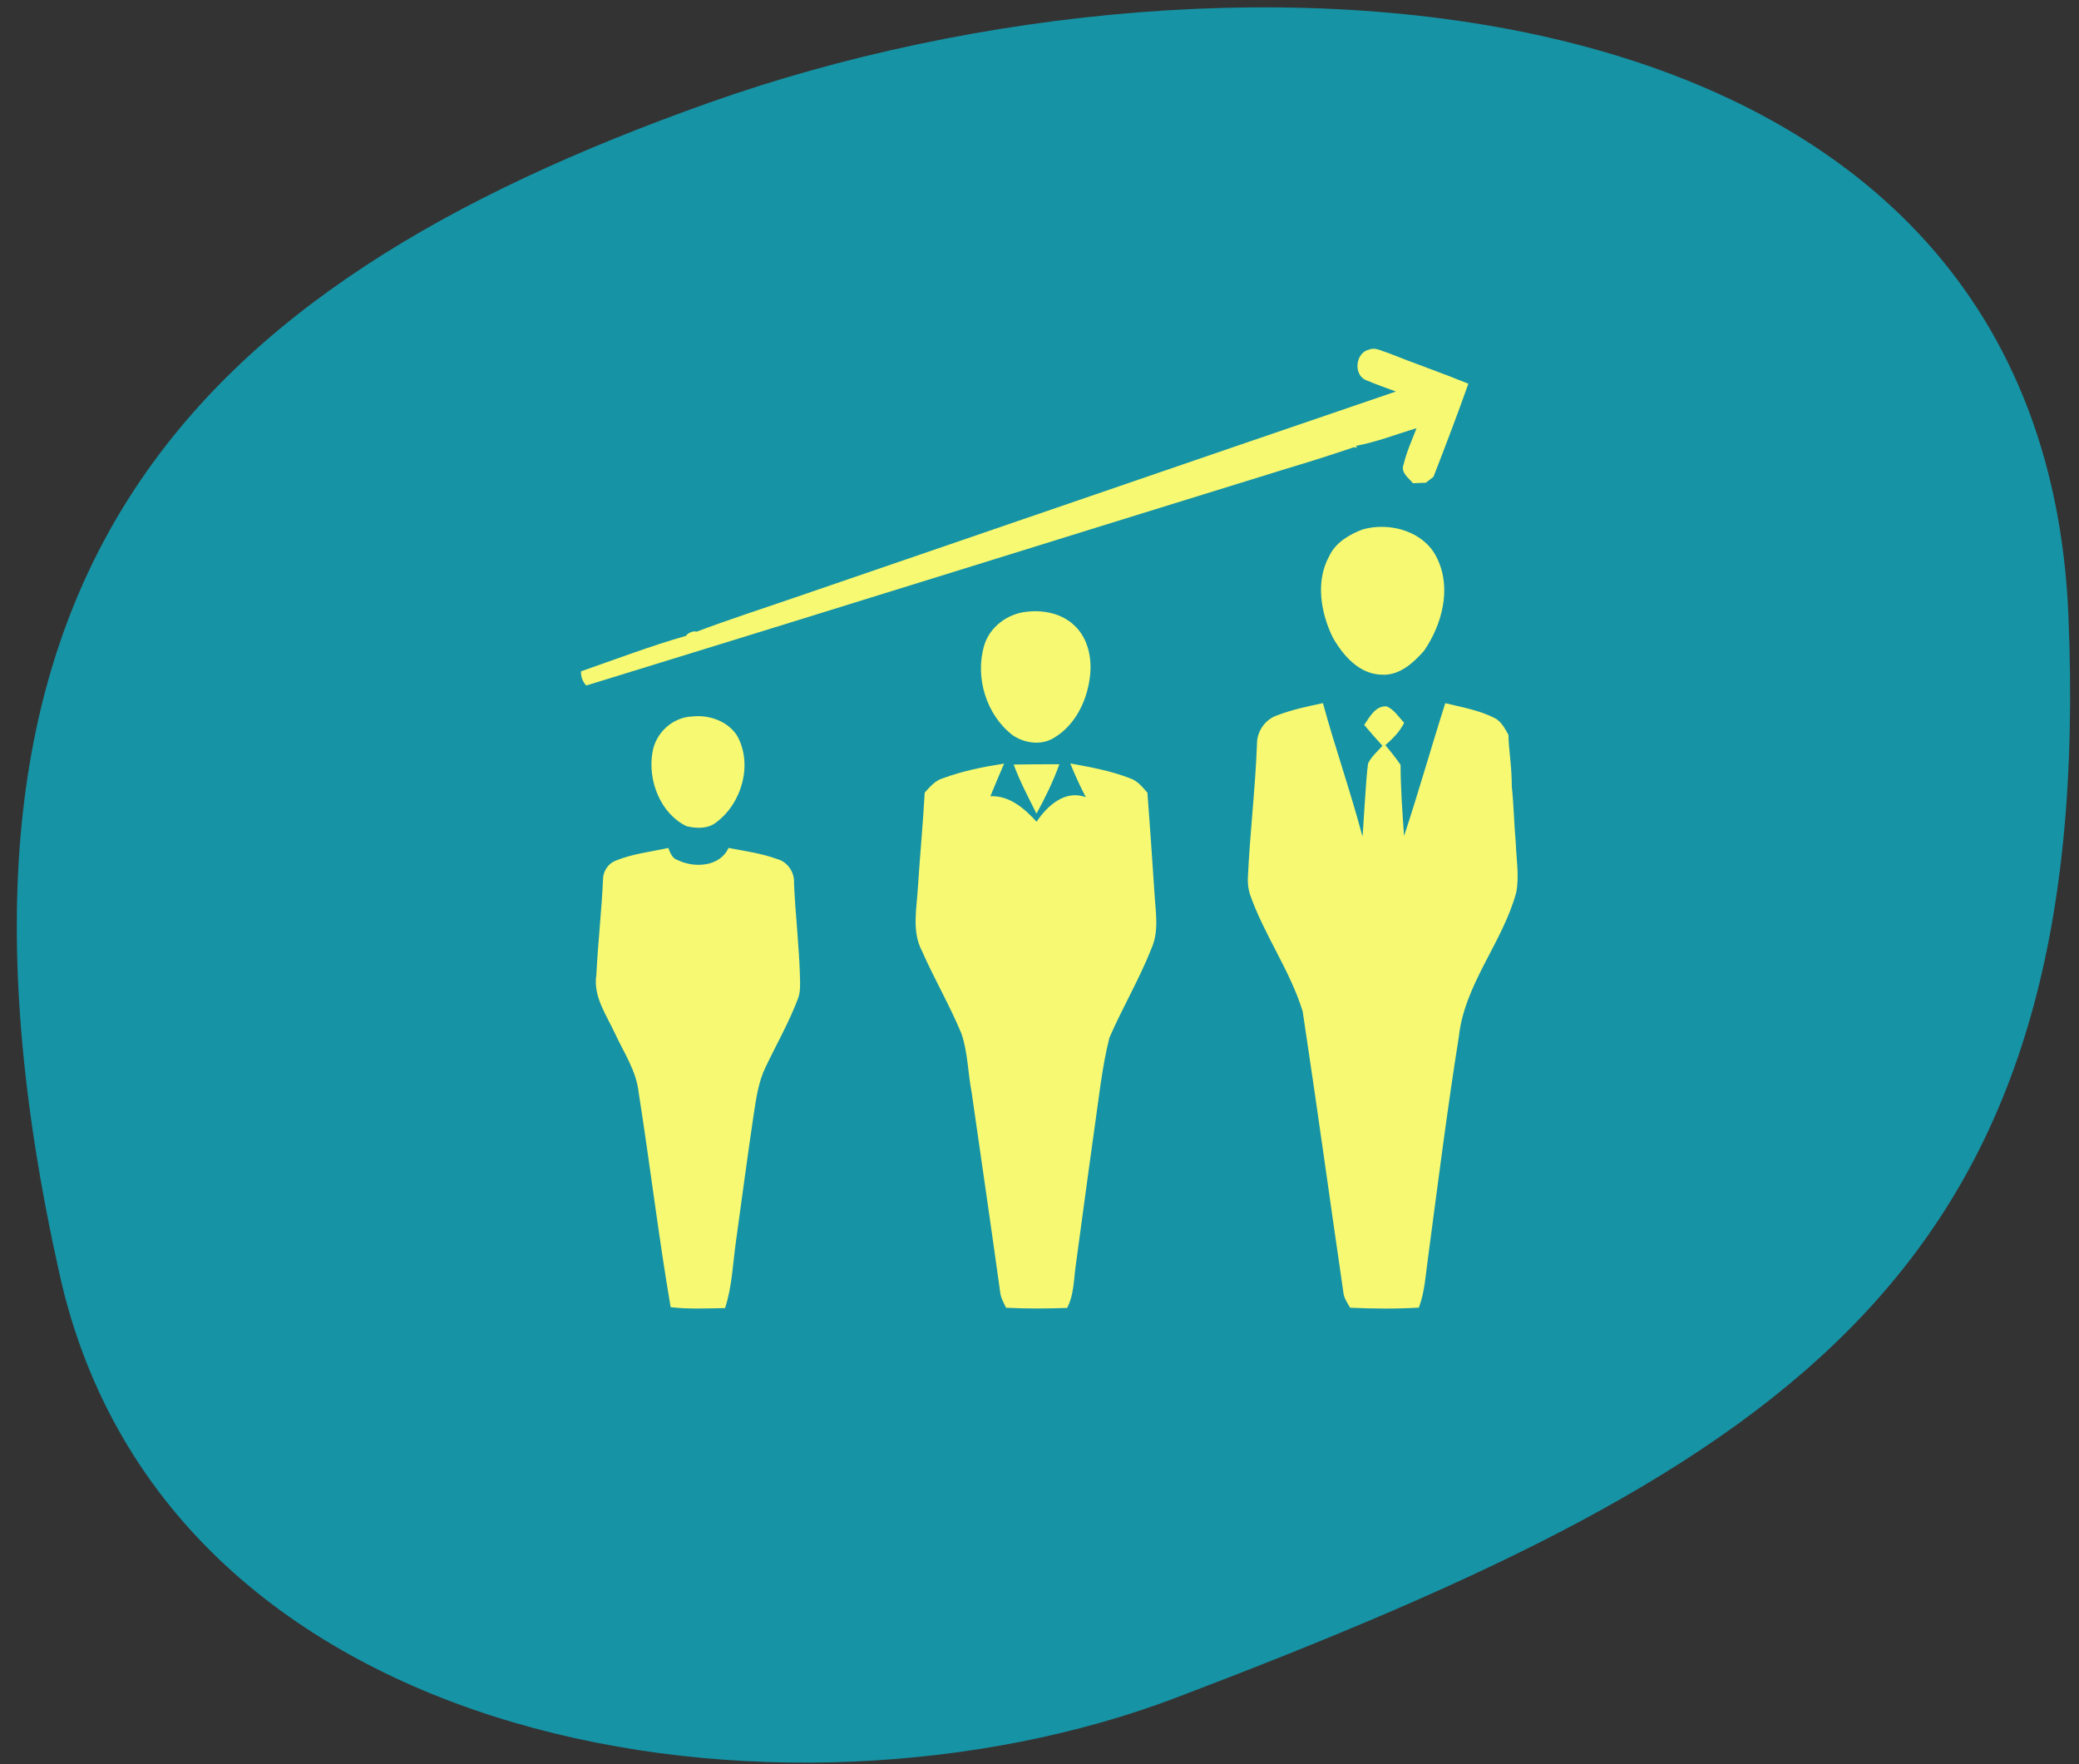 <?xml version="1.0" encoding="UTF-8"?>
<svg width="99px" height="84px" viewBox="0 0 99 84" version="1.1" xmlns="http://www.w3.org/2000/svg" xmlns:xlink="http://www.w3.org/1999/xlink">
    <rect x="0" y="0" width="99" height="84" fill="#333333" stroke="none"/>
    <!-- Generator: Sketch 53 (72520) - https://sketchapp.com -->
    <title>Group 20 Copy 3</title>
    <desc>Created with Sketch.</desc>
    <g id="Page-1" stroke="none" stroke-width="1" fill="none" fill-rule="evenodd">
        <g id="Swim-Copy" transform="translate(-1658, -401)">
            <g id="Group-20-Copy-3" transform="translate(1658, 400)">
                <path d="M65.053,80.65 C90.126,72.253 103.845,58.728 96.975,25.36 C92.238,2.354 62.761,-2.378 44.189,4.314 C14.532,15.001 0.029,23.949 0.792,55.115 C1.555,86.281 39.98,89.047 65.053,80.65 Z" id="Oval-Copy-19" fill="#1693A5" transform="translate(49.752, 43.128) scale(-1, -1) rotate(-1) translate(-49.752, -43.128) "></path>
                <g id="2" transform="translate(27.481, 17.557)" fill="#F7F972" fill-rule="nonzero">
                    <g id="#343434ff">
                        <path d="M37.59,1.552 C36.95,1.32 37.054,0.23 37.713,0.091 C38.003,-0.037 38.297,0.155 38.573,0.23 C39.856,0.742 41.161,1.192 42.442,1.712 C41.912,3.2 41.354,4.675 40.78,6.145 C40.689,6.215 40.508,6.356 40.419,6.427 C40.264,6.433 39.955,6.445 39.802,6.452 C39.599,6.197 39.203,5.948 39.358,5.558 C39.495,4.961 39.756,4.402 39.974,3.832 C39.012,4.116 38.077,4.491 37.087,4.673 C37.166,4.759 37.139,4.779 37.006,4.734 C35.949,5.09 34.888,5.43 33.819,5.747 C22.687,9.183 11.571,12.665 0.433,16.084 C0.261,15.894 0.174,15.664 0.187,15.407 C1.849,14.829 3.5,14.198 5.194,13.716 C5.206,13.624 5.542,13.448 5.683,13.523 C7.223,12.94 8.793,12.437 10.352,11.9 C19.9,8.632 29.437,5.341 38.989,2.085 C38.523,1.909 38.048,1.751 37.59,1.552 Z" id="Path"></path>
                        <path d="M37.418,8.648 C38.718,8.282 40.372,8.75 40.964,10.049 C41.646,11.473 41.188,13.177 40.336,14.424 C39.825,15.005 39.163,15.612 38.334,15.568 C37.253,15.558 36.467,14.654 35.978,13.782 C35.41,12.603 35.157,11.121 35.814,9.925 C36.117,9.274 36.772,8.889 37.418,8.648 Z" id="Path"></path>
                        <path d="M21.444,12.567 C22.229,12.482 23.083,12.657 23.67,13.214 C24.364,13.852 24.546,14.88 24.405,15.778 C24.25,16.878 23.69,17.993 22.71,18.573 C22.103,18.953 21.305,18.835 20.733,18.445 C19.481,17.475 18.94,15.695 19.384,14.182 C19.645,13.28 20.524,12.644 21.444,12.567 Z" id="Path"></path>
                        <path d="M33.363,17.494 C34.057,17.23 34.788,17.075 35.516,16.922 C36.096,19.05 36.834,21.135 37.398,23.272 C37.429,23.141 37.559,20.455 37.665,19.798 C37.818,19.465 38.117,19.226 38.349,18.951 C38.053,18.627 37.764,18.296 37.481,17.96 C37.74,17.585 38.013,17.038 38.55,17.077 C38.913,17.226 39.122,17.589 39.385,17.858 C39.174,18.283 38.84,18.617 38.486,18.924 C38.743,19.222 38.989,19.535 39.213,19.86 C39.217,20.992 39.3,22.119 39.379,23.247 C40.073,21.152 40.67,19.025 41.342,16.924 C42.148,17.121 42.985,17.262 43.729,17.651 C44.027,17.823 44.189,18.144 44.351,18.435 C44.351,19.084 44.51,19.86 44.51,20.903 C44.606,21.804 44.62,22.712 44.701,23.616 C44.73,24.391 44.869,25.174 44.72,25.943 C44.067,28.331 42.262,30.297 41.988,32.801 C41.431,36.303 40.987,39.825 40.519,43.342 C40.407,44.133 40.368,44.948 40.084,45.704 C38.993,45.77 37.897,45.758 36.807,45.708 C36.683,45.476 36.513,45.254 36.49,44.985 C35.839,40.525 35.226,36.059 34.552,31.603 C33.949,29.636 32.701,27.943 32.032,26.001 C31.964,25.767 31.933,25.527 31.939,25.284 C32.034,23.135 32.297,20.998 32.376,18.849 C32.374,18.248 32.786,17.674 33.363,17.494 Z" id="Path"></path>
                        <path d="M5.498,17.556 C6.282,17.471 7.152,17.773 7.602,18.445 C8.385,19.796 7.857,21.674 6.64,22.588 C6.24,22.917 5.683,22.895 5.208,22.781 C3.967,22.175 3.366,20.617 3.583,19.301 C3.716,18.356 4.535,17.587 5.498,17.556 Z" id="Path"></path>
                        <path d="M17.432,20.495 C18.366,20.149 19.351,19.954 20.335,19.8 C20.107,20.314 19.898,20.835 19.68,21.355 C20.586,21.311 21.309,21.941 21.879,22.569 C22.389,21.813 23.23,21.033 24.225,21.4 C23.947,20.878 23.709,20.339 23.483,19.794 C24.445,19.968 25.417,20.144 26.329,20.501 C26.687,20.615 26.917,20.919 27.158,21.187 C27.274,22.756 27.39,24.325 27.489,25.895 C27.535,26.795 27.734,27.75 27.348,28.608 C26.776,30.061 25.976,31.41 25.352,32.842 C25.166,33.559 25.046,34.289 24.934,35.023 C24.528,37.914 24.134,40.809 23.744,43.704 C23.649,44.38 23.661,45.097 23.336,45.719 C22.366,45.752 21.394,45.76 20.424,45.71 C20.318,45.48 20.184,45.256 20.151,45.002 C19.711,41.812 19.241,38.627 18.785,35.437 C18.605,34.513 18.609,33.551 18.3,32.654 C17.742,31.307 17.003,30.049 16.418,28.714 C15.927,27.779 16.176,26.689 16.229,25.686 C16.327,24.184 16.468,22.685 16.553,21.181 C16.804,20.905 17.056,20.6 17.432,20.495 Z" id="Path"></path>
                        <path d="M1.849,24.418 C2.644,24.092 3.509,24.003 4.342,23.817 C4.437,24.055 4.53,24.325 4.806,24.403 C5.6,24.785 6.806,24.71 7.21,23.817 C7.989,23.966 8.783,24.074 9.531,24.347 C10.031,24.482 10.366,24.99 10.329,25.504 C10.395,27.019 10.58,28.528 10.615,30.045 C10.623,30.358 10.632,30.681 10.522,30.981 C10.097,32.113 9.496,33.164 8.976,34.252 C8.634,34.954 8.528,35.738 8.41,36.502 C8.112,38.504 7.848,40.513 7.569,42.517 C7.415,43.588 7.386,44.691 7.046,45.727 C6.182,45.739 5.314,45.785 4.454,45.683 C3.873,42.28 3.465,38.848 2.928,35.437 C2.814,34.42 2.22,33.551 1.799,32.641 C1.393,31.761 0.75,30.876 0.918,29.854 C0.991,28.32 1.171,26.793 1.237,25.257 C1.256,24.892 1.503,24.542 1.849,24.418 Z" id="Path"></path>
                    </g>
                    <g id="#2f2f2fff" transform="translate(20.725, 19.764)">
                        <path d="M0.064,0.082 C0.79,0.073 1.515,0.065 2.24,0.069 C1.946,0.884 1.567,1.663 1.15,2.421 C0.767,1.65 0.361,0.89 0.064,0.082 Z" id="Path"></path>
                    </g>
                </g>
            </g>
        </g>
    </g>
</svg>